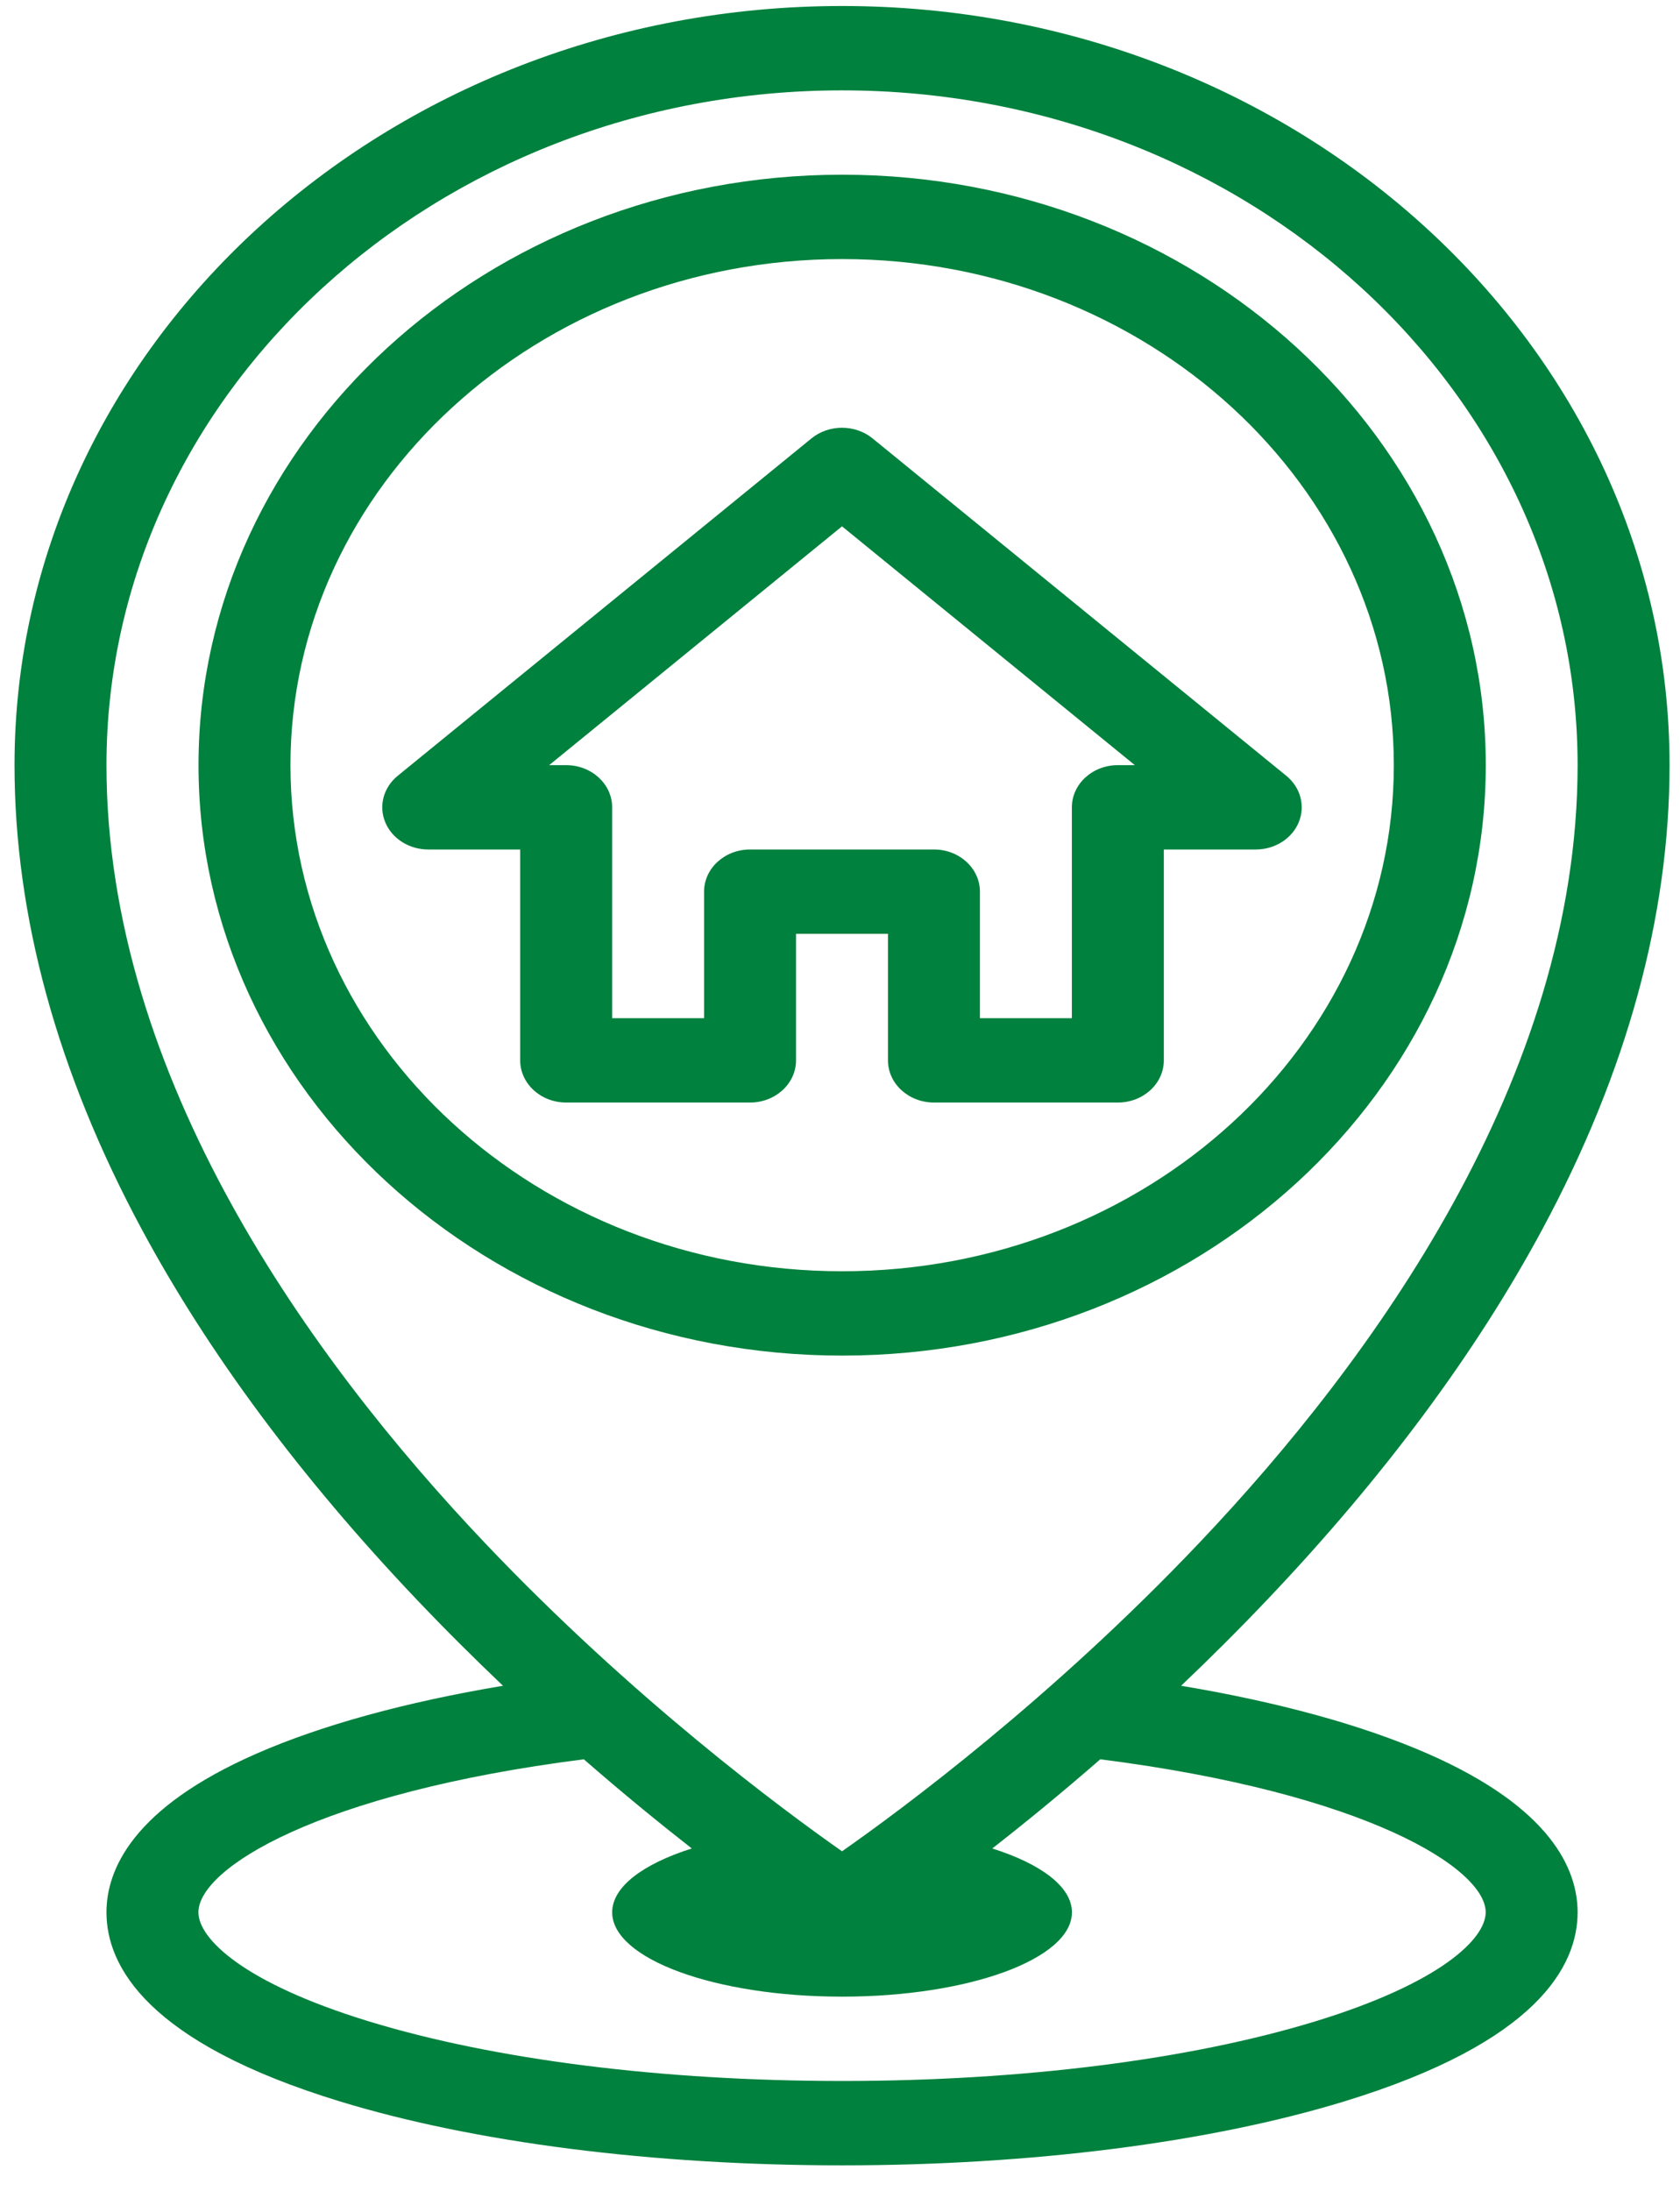 <svg xmlns="http://www.w3.org/2000/svg" width="56" height="73" viewBox="0 0 56 73" fill="none"><path d="M47.587 58.429C45.413 57.478 42.608 56.709 39.37 56.168C40.315 55.27 41.281 54.311 42.249 53.292C46.118 49.223 49.205 45.066 51.424 40.935C54.23 35.714 55.652 30.519 55.652 25.494C55.652 11.547 43.278 0.2 28.068 0.2C12.859 0.2 0.484 11.547 0.484 25.494C0.484 30.519 1.907 35.714 4.713 40.936C6.932 45.066 10.019 49.223 13.887 53.292C14.856 54.311 15.822 55.27 16.767 56.168C13.529 56.709 10.723 57.478 8.55 58.429C4.417 60.238 3.549 62.302 3.549 63.716C3.549 65.505 4.899 68.051 11.33 70.017C15.823 71.39 21.768 72.147 28.068 72.147C34.369 72.147 40.313 71.39 44.807 70.017C51.238 68.051 52.587 65.505 52.587 63.716C52.587 62.302 51.72 60.238 47.587 58.429ZM3.549 25.494C3.549 13.097 14.549 3.011 28.068 3.011C41.588 3.011 52.587 13.097 52.587 25.494C52.587 35.927 45.734 45.339 39.984 51.397C35.046 56.602 30.047 60.298 28.068 61.683C26.09 60.297 21.091 56.601 16.152 51.397C10.403 45.339 3.549 35.927 3.549 25.494ZM43.838 67.351C39.648 68.631 34.048 69.336 28.068 69.336C22.089 69.336 16.488 68.631 12.299 67.351C8.103 66.068 6.614 64.591 6.614 63.716C6.614 62.256 10.608 59.742 19.461 58.618C20.773 59.761 21.994 60.756 23.06 61.589C21.435 62.104 20.406 62.865 20.406 63.716C20.406 65.268 23.837 66.526 28.068 66.526C32.3 66.526 35.731 65.268 35.731 63.716C35.731 62.865 34.702 62.104 33.076 61.589C34.143 60.756 35.364 59.761 36.675 58.618C45.529 59.742 49.523 62.256 49.523 63.716C49.523 64.591 48.034 66.068 43.838 67.351Z" fill="#00813D"></path><path d="M49.526 25.494C49.526 14.647 39.901 5.821 28.071 5.821C16.242 5.821 6.617 14.647 6.617 25.494C6.617 36.342 16.242 45.167 28.071 45.167C39.901 45.167 49.526 36.342 49.526 25.494ZM9.682 25.494C9.682 16.196 17.931 8.632 28.071 8.632C38.211 8.632 46.461 16.196 46.461 25.494C46.461 34.792 38.211 42.357 28.071 42.357C17.931 42.357 9.682 34.792 9.682 25.494Z" fill="#00813D"></path><path d="M29.599 35.33C29.599 36.106 30.285 36.735 31.132 36.735H37.261C38.108 36.735 38.794 36.106 38.794 35.33V28.304H41.859C42.495 28.304 43.065 27.944 43.291 27.398C43.517 26.853 43.352 26.236 42.877 25.849L29.085 14.607C28.504 14.134 27.629 14.134 27.049 14.607L13.257 25.849C12.781 26.236 12.616 26.853 12.842 27.398C13.068 27.944 13.639 28.304 14.275 28.304H17.34V35.33C17.34 36.106 18.026 36.735 18.872 36.735H25.002C25.848 36.735 26.534 36.106 26.534 35.33V31.114H29.599V35.33ZM25.002 28.304C24.155 28.304 23.469 28.933 23.469 29.709V33.925H20.405V26.899C20.405 26.123 19.718 25.494 18.872 25.494H18.305L28.067 17.537L37.828 25.494H37.261C36.415 25.494 35.729 26.123 35.729 26.899V33.925H32.664V29.709C32.664 28.933 31.978 28.304 31.132 28.304H25.002Z" fill="#00813D"></path></svg>